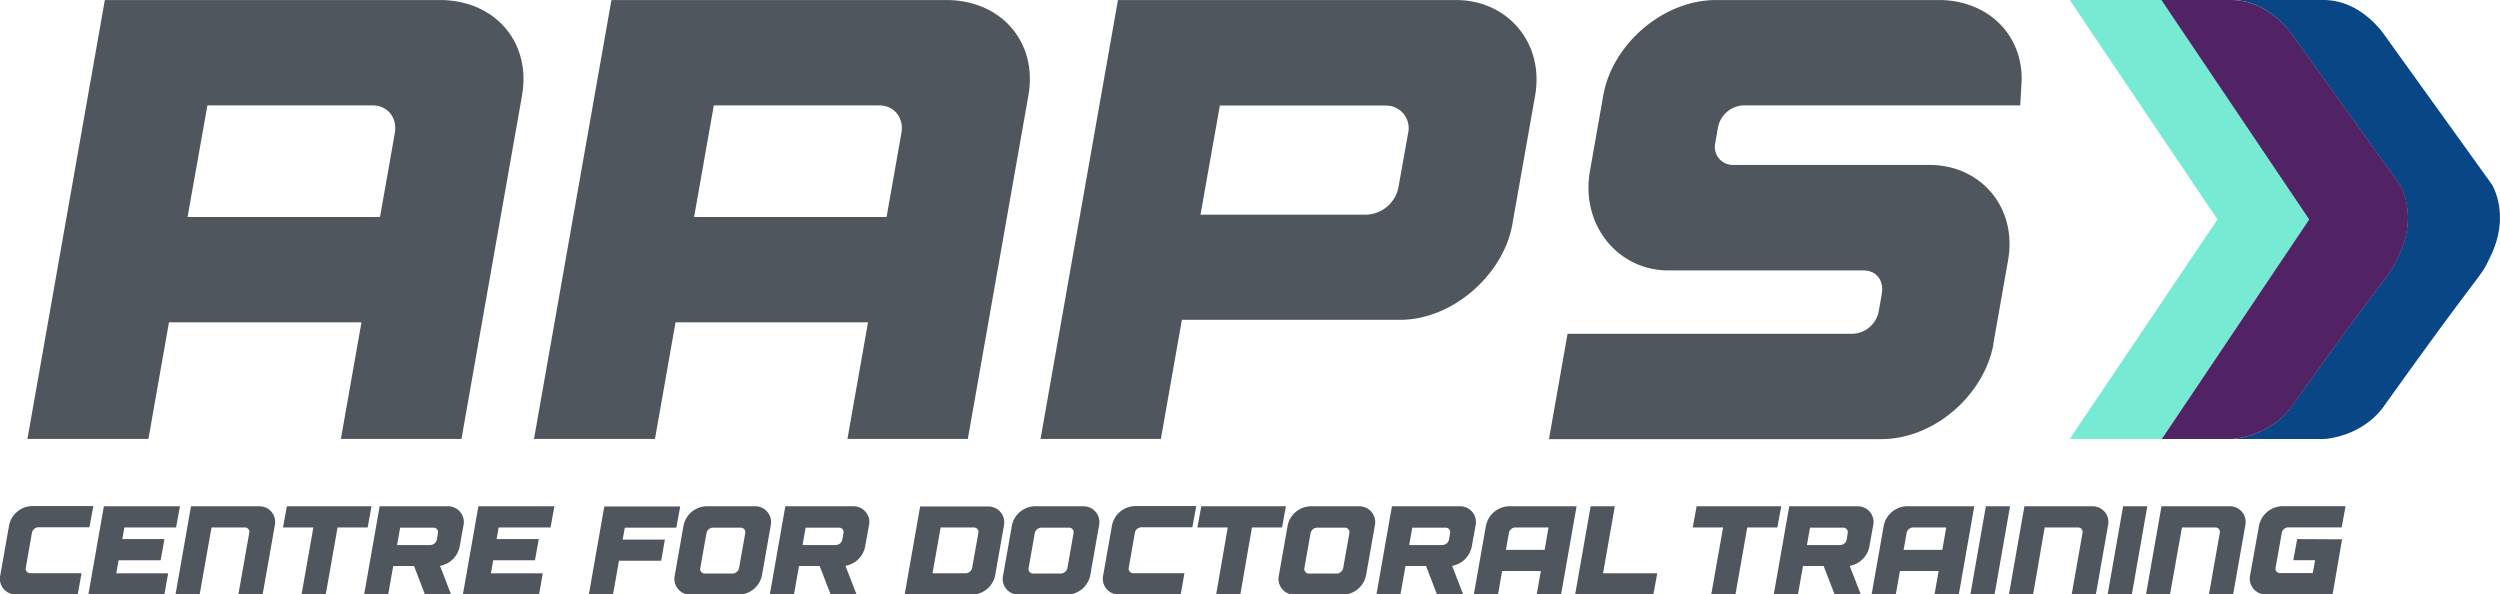 <svg id="Layer_1" data-name="Layer 1" xmlns="http://www.w3.org/2000/svg" viewBox="0 0 645.83 153.56"><defs><style>.cls-1{fill:#50565e;}.cls-2{fill:#77ead3;}.cls-3{fill:#094685;}.cls-4{fill:#522364;}</style></defs><path class="cls-1" d="M119,8.16c13.68.49,22.65,11.18,20.28,24.62l-15.65,88.75H92.48L97.8,91.41H48.07l-5.31,30.12H11.51L31.5,8.16ZM106.42,42.5c.68-3.89-1.82-7.13-5.71-7.13H58L52.87,64.2h49.72Z" transform="translate(-4.42 -8.14)"/><path class="cls-1" d="M249.81,8.16c13.68.49,22.65,11.18,20.28,24.62l-15.65,88.75h-31.1l5.32-30.12H178.93l-5.31,30.12H142.37l20-113.37ZM237.28,42.5c.69-3.89-1.82-7.13-5.71-7.13H188.82L183.73,64.2h49.72Z" transform="translate(-4.42 -8.14)"/><path class="cls-1" d="M380.67,8.16H293.22l-20,113.37h31.09l5.43-30.77h56.36c13.6,0,26.67-11.66,29-24.62L401,32.78C403.38,19,393.63,8.16,380.67,8.16m-15,48.43a8.75,8.75,0,0,1-8.2,7H314.55l5-28.18h42.92a5.83,5.83,0,0,1,5.71,7.13Z" transform="translate(-4.42 -8.14)"/><path class="cls-1" d="M519.37,96.91l3.8-21.54c2.42-13.76-7.16-24.62-20.28-24.62H452.36a4.67,4.67,0,0,1-4.8-5.83l.62-3.56a7,7,0,0,1,6.89-6h71.24l.38-6.61c.11-11.49-8.34-20.16-20.62-20.6H447.72c-13.76,0-26.8,11.5-29.12,24.62l-3.45,19.59C412.72,66.14,422.3,78,435.41,78h50.37c3.4,0,5.38,2.59,4.75,6.16l-.74,4.21a7.14,7.14,0,0,1-6.89,6H409.37l-4.8,27.21h85.84c13.77,0,26.64-11.5,29-24.62" transform="translate(-4.42 -8.14)"/><polygon class="cls-2" points="596.62 56.69 560.84 3.54 558.45 0 534.68 0 572.85 56.69 534.68 113.39 558.45 113.39 560.84 109.84 596.62 56.69"/><path class="cls-3" d="M648.11,55.73,620.63,17.5s-5.9-9.36-16-9.36H580.83A17,17,0,0,1,589,10.31a23.63,23.63,0,0,1,7.82,7.19l21,29.24,6.47,9s4.93,7.61-.17,18.32c-3.27,6.87,0,.25-27.62,38.94-5.78,8.1-15.42,8.54-15.42,8.54H604.9s9.64-.44,15.42-8.54c27.62-38.69,24.35-32.07,27.62-38.94C653,63.34,648.11,55.73,648.11,55.73Z" transform="translate(-4.42 -8.14)"/><path class="cls-4" d="M596.55,113c27.62-38.69,24.35-32.07,27.62-38.94,5.1-10.71.17-18.32.17-18.32l-6.47-9-21-29.24A23.63,23.63,0,0,0,589,10.31a17,17,0,0,0-8.21-2.17h-18l2.38,3.55,35.79,53.15L565.26,118l-2.38,3.54h18.25S590.77,121.09,596.55,113Z" transform="translate(-4.42 -8.14)"/><path class="cls-1" d="M24.51,161.71H8.57a4.06,4.06,0,0,1-4.07-5l2.27-12.88a6.21,6.21,0,0,1,5.82-4.95H28.53l-1,5.47H14.32a1.76,1.76,0,0,0-1.65,1.43l-1.58,9a1.15,1.15,0,0,0,1.15,1.43H25.48Z" transform="translate(-4.42 -8.14)"/><path class="cls-1" d="M46.89,161.71H27.25l4-22.78H50.91l-1,5.47H36.54l-.52,3H46.91l-1,5.47H35.05l-.59,3.38h13.4Z" transform="translate(-4.42 -8.14)"/><path class="cls-1" d="M71.34,138.93a4.06,4.06,0,0,1,4.07,4.95l-3.14,17.83H66l2.8-15.88a1.15,1.15,0,0,0-1.14-1.43H59.06L56,161.71H49.76l4-22.78Z" transform="translate(-4.42 -8.14)"/><path class="cls-1" d="M99.4,144.4H91.62l-3.05,17.31H82.32l3.05-17.31H77.53l1-5.47h21.86Z" transform="translate(-4.42 -8.14)"/><path class="cls-1" d="M124.15,143.88l-1,5.53a6.29,6.29,0,0,1-5.06,4.91l2.86,7.39H114.2l-2.83-7.36H106l-1.29,7.36H98.49l4-22.78h17.56A4.07,4.07,0,0,1,124.15,143.88Zm-6.59,2a1.16,1.16,0,0,0-1.15-1.43h-8.62l-.79,4.49h8.62a1.76,1.76,0,0,0,1.65-1.43Z" transform="translate(-4.42 -8.14)"/><path class="cls-1" d="M143.68,161.71H124l4-22.78h19.64l-1,5.47h-13.4l-.53,3h10.9l-1,5.47H131.84l-.6,3.38h13.4Z" transform="translate(-4.42 -8.14)"/><path class="cls-1" d="M175.22,153h-10.9l-1.54,8.76h-6.25l4-22.78h19.61l-1,5.47H165.83l-.55,3.09h10.9Z" transform="translate(-4.42 -8.14)"/><path class="cls-1" d="M203.53,143.88l-2.27,12.88a6.26,6.26,0,0,1-5.85,5H182.82a4.07,4.07,0,0,1-4.08-5L181,143.88a6.22,6.22,0,0,1,5.82-4.95h12.59A4.09,4.09,0,0,1,203.53,143.88Zm-6.59,2a1.18,1.18,0,0,0-1.18-1.43h-7.19a1.78,1.78,0,0,0-1.65,1.43l-1.59,9a1.18,1.18,0,0,0,1.15,1.43h7.19a1.79,1.79,0,0,0,1.68-1.43Z" transform="translate(-4.42 -8.14)"/><path class="cls-1" d="M228.9,143.88l-1,5.53a6.31,6.31,0,0,1-5.07,4.91l2.87,7.39H219l-2.84-7.36h-5.33l-1.3,7.36h-6.24l4-22.78h17.57A4.06,4.06,0,0,1,228.9,143.88Zm-6.59,2a1.15,1.15,0,0,0-1.14-1.43h-8.63l-.79,4.49h8.62a1.76,1.76,0,0,0,1.65-1.43Z" transform="translate(-4.42 -8.14)"/><path class="cls-1" d="M261.51,156.76a6.26,6.26,0,0,1-5.85,5H238.12l4-22.78h17.53a4.09,4.09,0,0,1,4.11,4.95Zm-4.35-10.93A1.16,1.16,0,0,0,256,144.4h-8.59l-2.09,11.84h8.59a1.76,1.76,0,0,0,1.65-1.43Z" transform="translate(-4.42 -8.14)"/><path class="cls-1" d="M288.34,143.88l-2.27,12.88a6.26,6.26,0,0,1-5.85,5H267.63a4.06,4.06,0,0,1-4.07-5l2.27-12.88a6.2,6.2,0,0,1,5.81-4.95h12.59A4.09,4.09,0,0,1,288.34,143.88Zm-6.59,2a1.18,1.18,0,0,0-1.18-1.43h-7.19a1.79,1.79,0,0,0-1.65,1.43l-1.58,9a1.17,1.17,0,0,0,1.14,1.43h7.19a1.81,1.81,0,0,0,1.69-1.43Z" transform="translate(-4.42 -8.14)"/><path class="cls-1" d="M309.43,161.71H293.49a4.06,4.06,0,0,1-4.07-5l2.27-12.88a6.21,6.21,0,0,1,5.82-4.95h15.94l-1,5.47H299.24a1.76,1.76,0,0,0-1.65,1.43l-1.58,9a1.16,1.16,0,0,0,1.15,1.43H310.4Z" transform="translate(-4.42 -8.14)"/><path class="cls-1" d="M335.62,144.4h-7.78l-3,17.31h-6.25l3-17.31h-7.84l1-5.47h21.86Z" transform="translate(-4.42 -8.14)"/><path class="cls-1" d="M359.59,143.88l-2.27,12.88a6.26,6.26,0,0,1-5.85,5H338.88a4.07,4.07,0,0,1-4.08-5l2.27-12.88a6.22,6.22,0,0,1,5.82-4.95h12.59A4.09,4.09,0,0,1,359.59,143.88Zm-6.59,2a1.18,1.18,0,0,0-1.18-1.43h-7.19a1.78,1.78,0,0,0-1.65,1.43l-1.59,9a1.18,1.18,0,0,0,1.15,1.43h7.19a1.79,1.79,0,0,0,1.68-1.43Z" transform="translate(-4.42 -8.14)"/><path class="cls-1" d="M385.61,143.88l-1,5.53a6.31,6.31,0,0,1-5.06,4.91l2.86,7.39h-6.77l-2.83-7.36H367.5l-1.3,7.36H360l4-22.78h17.57A4.06,4.06,0,0,1,385.61,143.88Zm-6.59,2a1.15,1.15,0,0,0-1.14-1.43h-8.62l-.8,4.49h8.62a1.77,1.77,0,0,0,1.66-1.43Z" transform="translate(-4.42 -8.14)"/><path class="cls-1" d="M411.7,138.93l-4,22.78H401.4l1.07-6.06h-10l-1.06,6.06h-6.25l3.14-17.83a6.26,6.26,0,0,1,5.82-4.95Zm-18.25,11.26h10l1-5.79h-8.59a1.76,1.76,0,0,0-1.65,1.43Z" transform="translate(-4.42 -8.14)"/><path class="cls-1" d="M418.54,156.24h14l-1,5.47H411.33l4-22.78h6.25Z" transform="translate(-4.42 -8.14)"/><path class="cls-1" d="M463.57,144.4h-7.78l-3.05,17.31h-6.25l3.06-17.31h-7.84l1-5.47h21.86Z" transform="translate(-4.42 -8.14)"/><path class="cls-1" d="M488.32,143.88l-1,5.53a6.29,6.29,0,0,1-5.06,4.91l2.86,7.39h-6.76l-2.84-7.36h-5.33l-1.3,7.36h-6.25l4-22.78h17.57A4.06,4.06,0,0,1,488.32,143.88Zm-6.59,2a1.16,1.16,0,0,0-1.15-1.43H472l-.79,4.49h8.62a1.76,1.76,0,0,0,1.65-1.43Z" transform="translate(-4.42 -8.14)"/><path class="cls-1" d="M514.44,138.93l-4,22.78h-6.28l1.07-6.06h-10l-1.06,6.06h-6.25l3.14-17.83a6.26,6.26,0,0,1,5.82-4.95Zm-18.25,11.26h10l1-5.79h-8.58a1.78,1.78,0,0,0-1.66,1.43Z" transform="translate(-4.42 -8.14)"/><path class="cls-1" d="M523.68,138.93l-4,22.78h-6.25l4-22.78Z" transform="translate(-4.42 -8.14)"/><path class="cls-1" d="M544.92,138.93a4.06,4.06,0,0,1,4.07,4.95l-3.14,17.83H539.6l2.8-15.88a1.15,1.15,0,0,0-1.14-1.43h-8.63l-3,17.31h-6.24l4-22.78Z" transform="translate(-4.42 -8.14)"/><path class="cls-1" d="M559.14,138.93l-4,22.78h-6.25l4-22.78Z" transform="translate(-4.42 -8.14)"/><path class="cls-1" d="M580.38,138.93a4.06,4.06,0,0,1,4.07,4.95l-3.14,17.83h-6.25l2.8-15.88a1.15,1.15,0,0,0-1.14-1.43h-8.63L565,161.71H558.8l4-22.78Z" transform="translate(-4.42 -8.14)"/><path class="cls-1" d="M609.46,147.46,607,161.71H589.8a4.11,4.11,0,0,1-4.1-5L588,143.91a6.29,6.29,0,0,1,5.86-5h16.49l-1,5.47H595.52a1.72,1.72,0,0,0-1.64,1.4l-1.6,9a1.13,1.13,0,0,0,1.15,1.4h8.46l.59-3.32h-5.63l1-5.46Z" transform="translate(-4.42 -8.14)"/></svg>